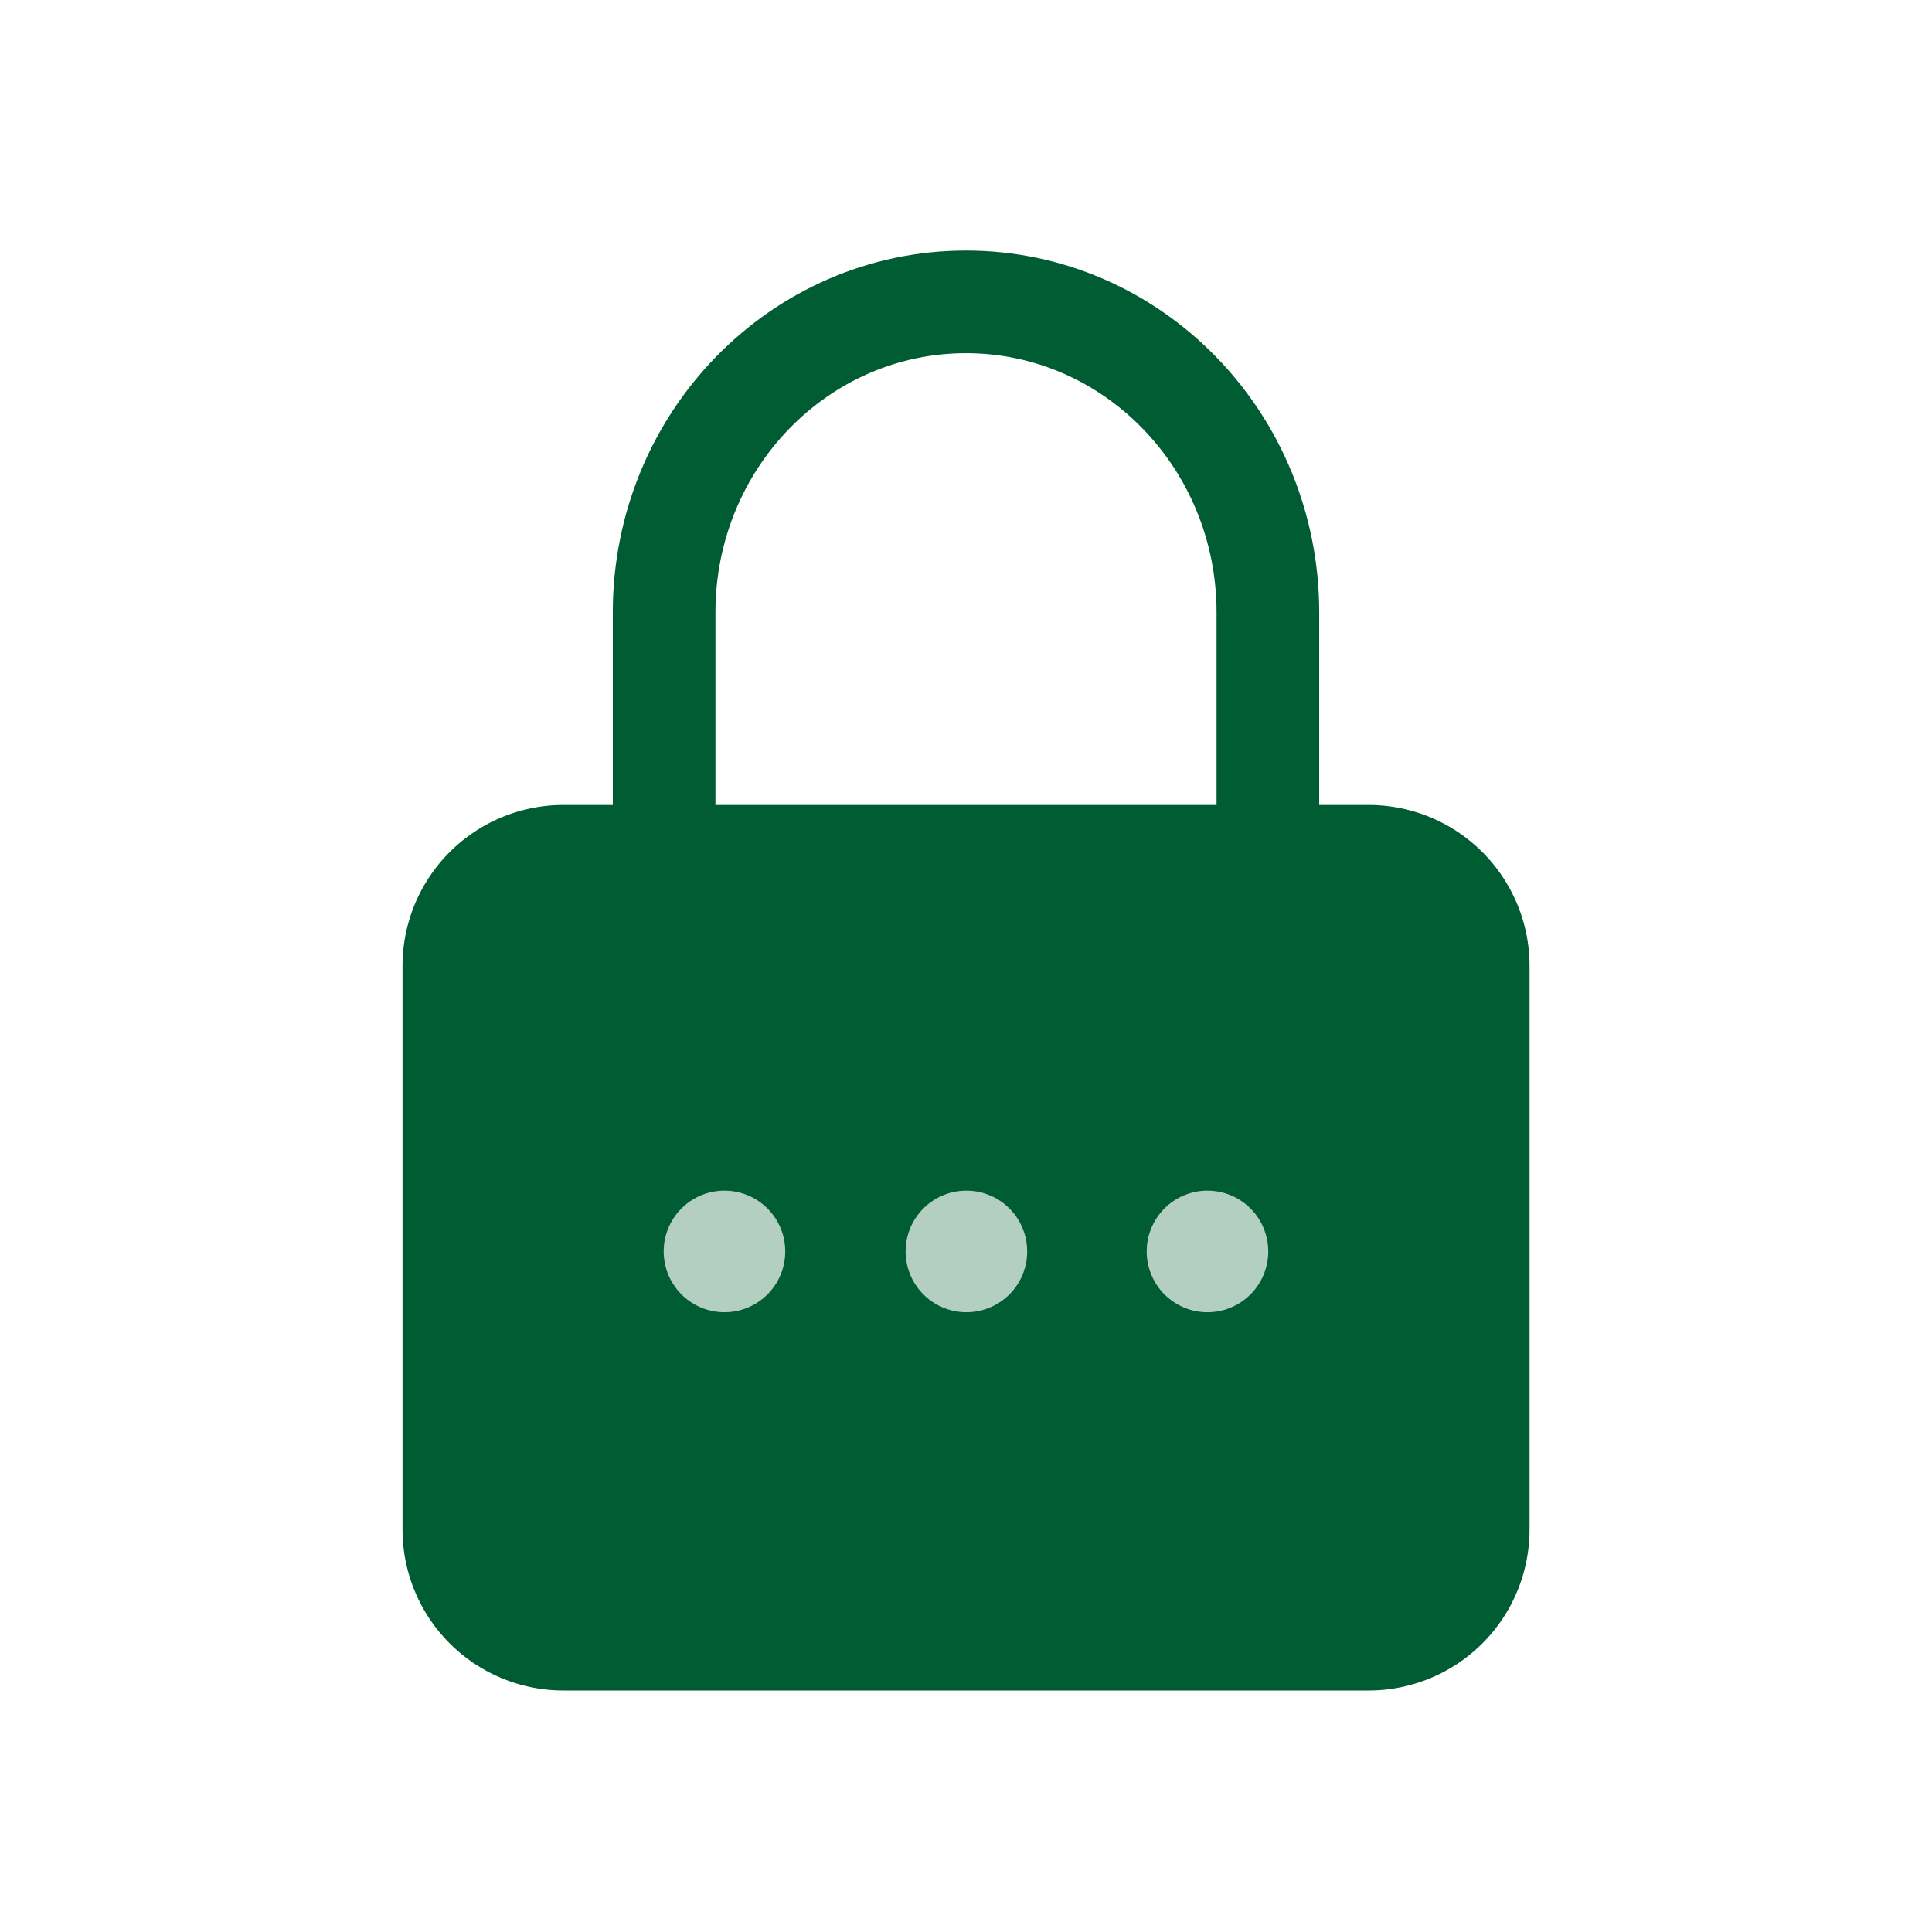 <svg xmlns="http://www.w3.org/2000/svg" width="32" height="32" fill="none"><path stroke="#005C32" stroke-linecap="round" stroke-linejoin="round" stroke-width="1.7" d="M11 14v-3.857 0C11 7.303 13.239 5 16 5v0c2.761 0 5 2.303 5 5.143V14"/><path fill="#005C32" fill-rule="evenodd" d="M22.667 28H9.334a2.666 2.666 0 0 1-2.667-2.667V16a2.666 2.666 0 0 1 2.667-2.667h13.333A2.666 2.666 0 0 1 25.334 16v9.333A2.666 2.666 0 0 1 22.667 28Z" clip-rule="evenodd"/><path stroke="#B3CFC2" stroke-linecap="round" stroke-linejoin="round" stroke-width="2" d="M12 20.721a.006.006 0 0 0-.007.007c0 .004.003.007.007.007s.006-.003.006-.007-.002-.007-.006-.007M16.006 20.721a.006.006 0 0 0-.006.007c0 .004.004.007.006.007a.006.006 0 0 0 .007-.007.006.006 0 0 0-.007-.007M20 20.721a.006.006 0 0 0-.007.007c0 .004.003.007.007.007s.006-.003.006-.007-.002-.007-.006-.007"/></svg>